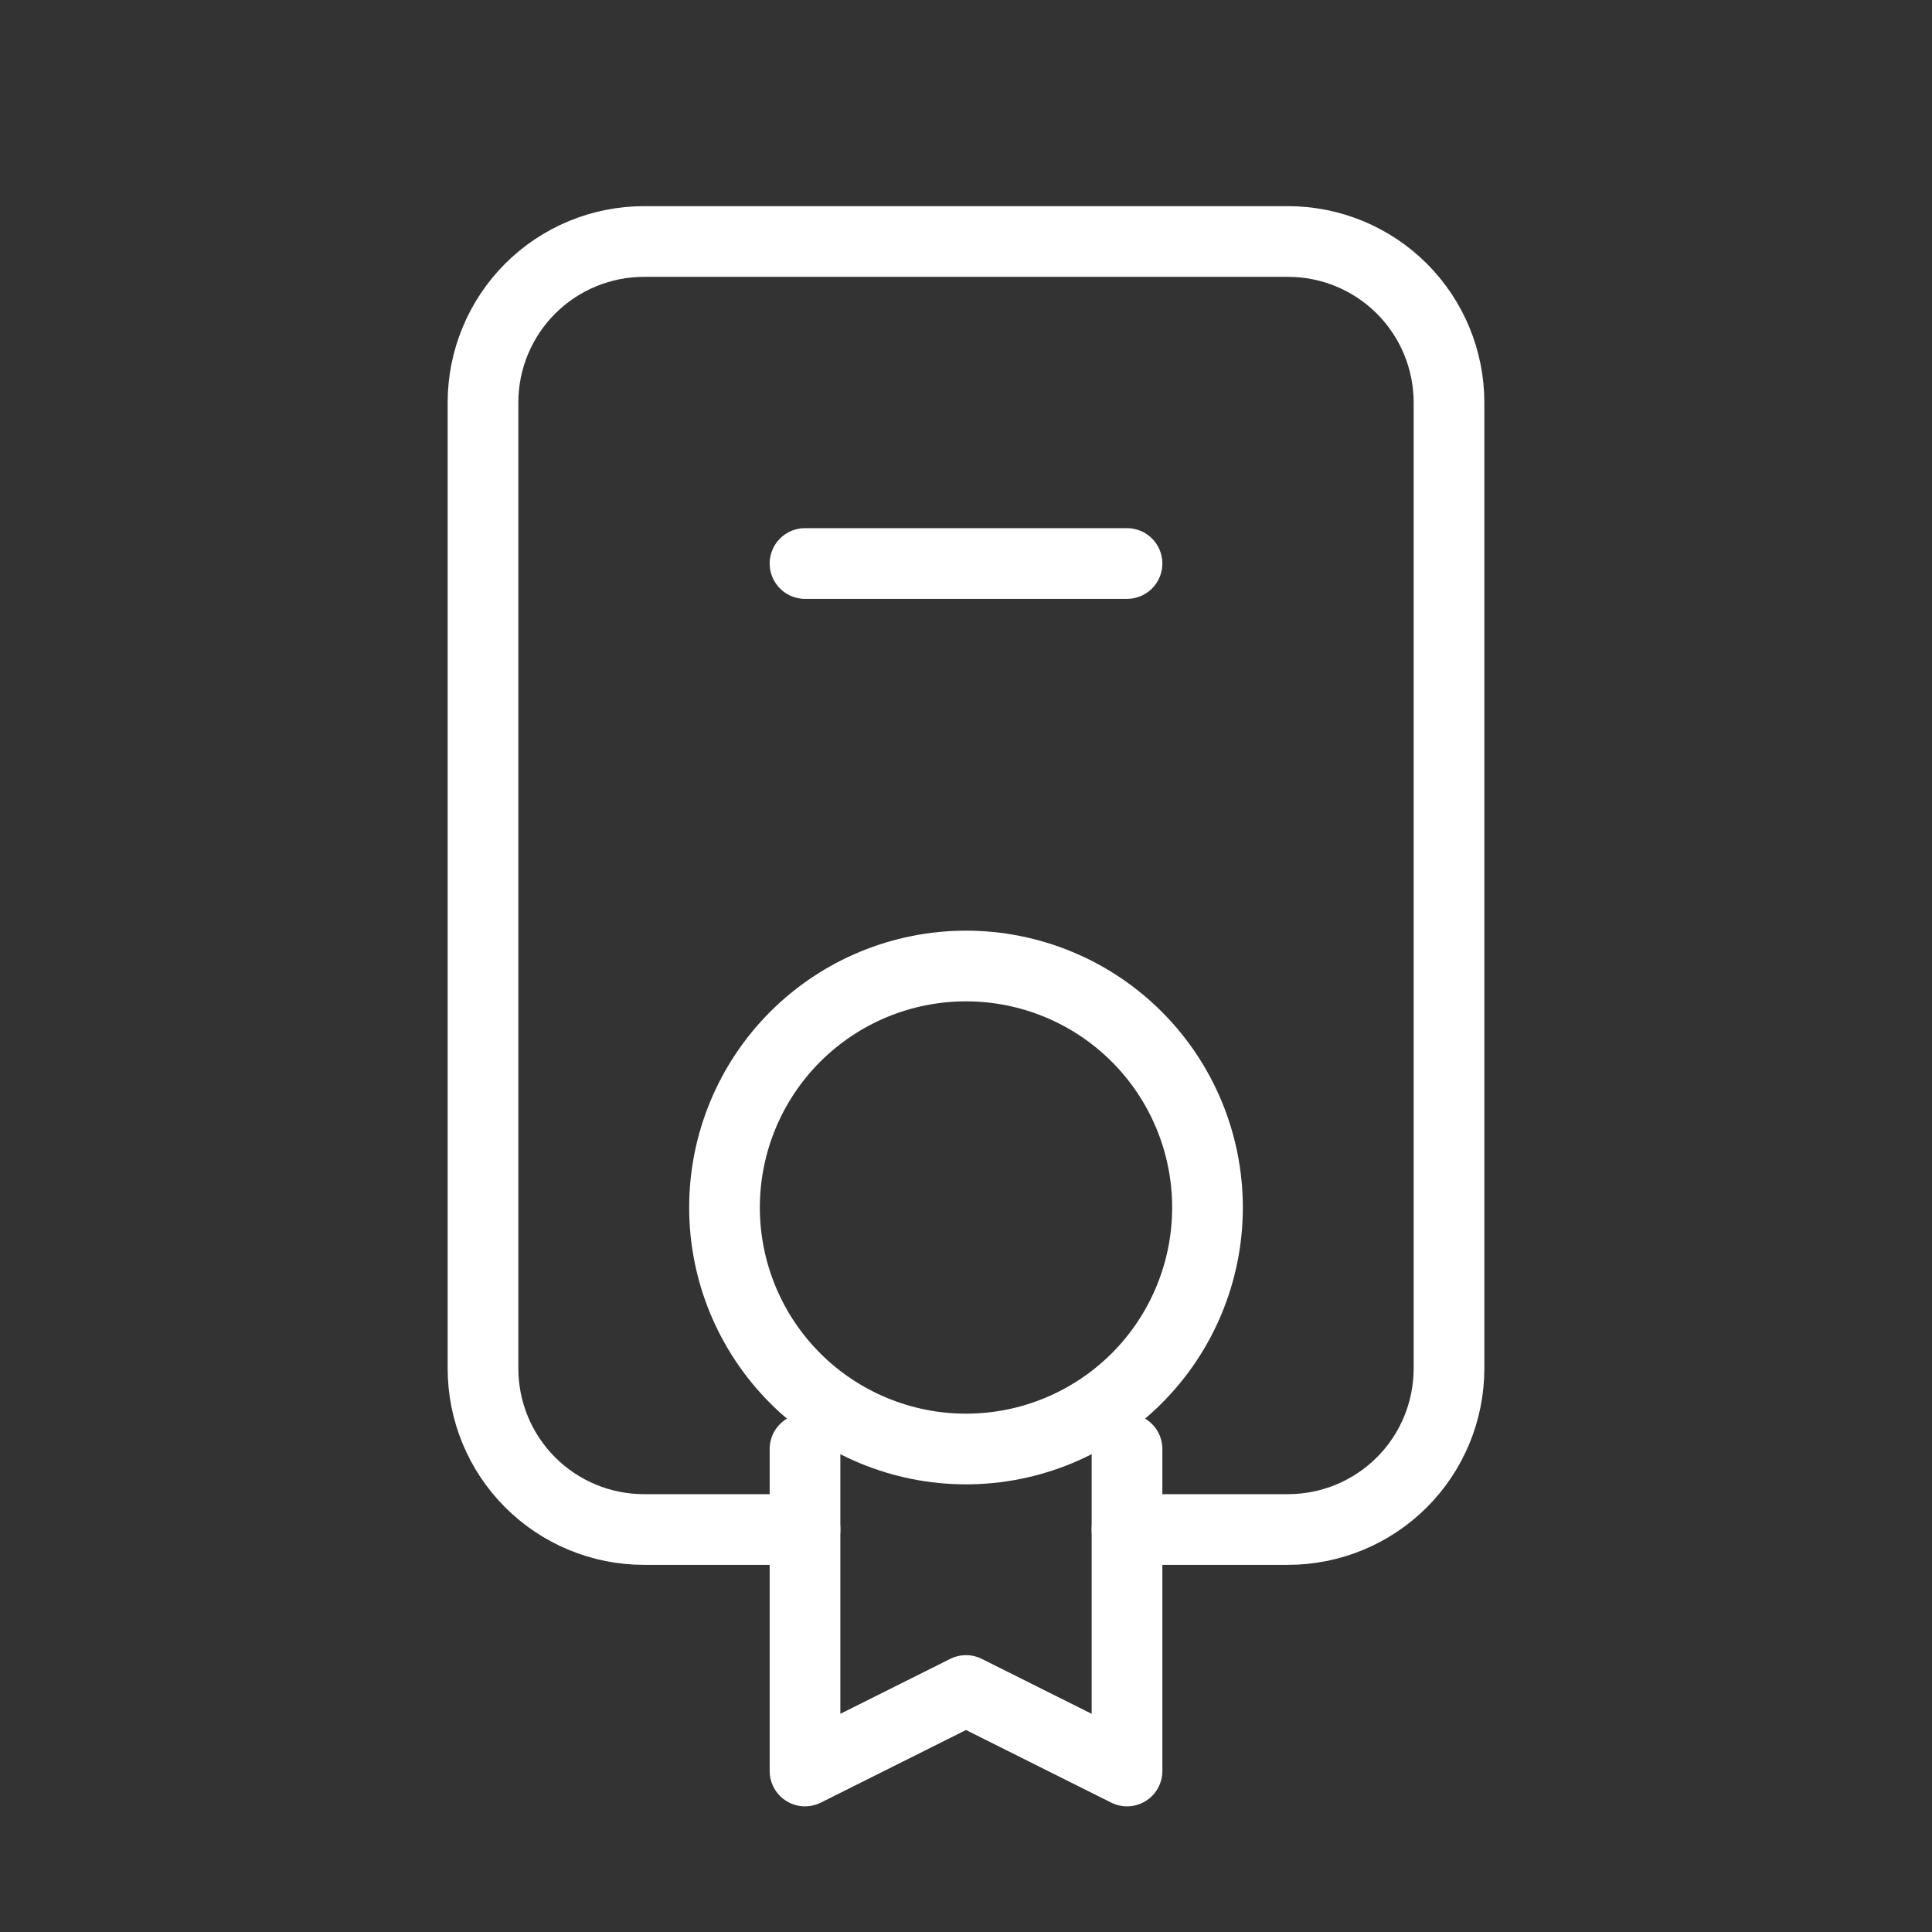 <?xml version="1.0" encoding="UTF-8"?> <svg xmlns="http://www.w3.org/2000/svg" width="82" height="82" viewBox="0 0 82 82" fill="none"><rect x="0" y="0" width="82" height="82" fill="#333333" stroke="none"/><g clip-path="url(#clip0_3014_7782)"><path d="M30.75 51.25C30.75 53.968 31.83 56.576 33.752 58.498C35.674 60.42 38.282 61.5 41 61.5C43.718 61.5 46.326 60.42 48.248 58.498C50.17 56.576 51.25 53.968 51.25 51.25C51.25 48.532 50.17 45.924 48.248 44.002C46.326 42.08 43.718 41 41 41C38.282 41 35.674 42.08 33.752 44.002C31.83 45.924 30.75 48.532 30.75 51.25Z" stroke="white" stroke-width="3" stroke-linecap="round" stroke-linejoin="round"></path><path d="M34.167 23.917H47.834" stroke="white" stroke-width="3" stroke-linecap="round" stroke-linejoin="round"></path><path d="M34.167 61.5V75.167L41 71.75L47.834 75.167V61.5" stroke="white" stroke-width="3" stroke-linecap="round" stroke-linejoin="round"></path><path d="M34.167 64.917H27.333C25.521 64.917 23.783 64.197 22.501 62.915C21.22 61.634 20.5 59.896 20.5 58.083V17.083C20.5 15.271 21.22 13.533 22.501 12.251C23.783 10.97 25.521 10.25 27.333 10.25H54.667C56.479 10.25 58.217 10.97 59.499 12.251C60.78 13.533 61.5 15.271 61.5 17.083V58.083C61.5 59.896 60.78 61.634 59.499 62.915C58.217 64.197 56.479 64.917 54.667 64.917H47.833" stroke="white" stroke-width="3" stroke-linecap="round" stroke-linejoin="round"></path></g><defs><clipPath id="clip0_3014_7782"><rect width="82" height="82" fill="white"></rect></clipPath></defs></svg> 